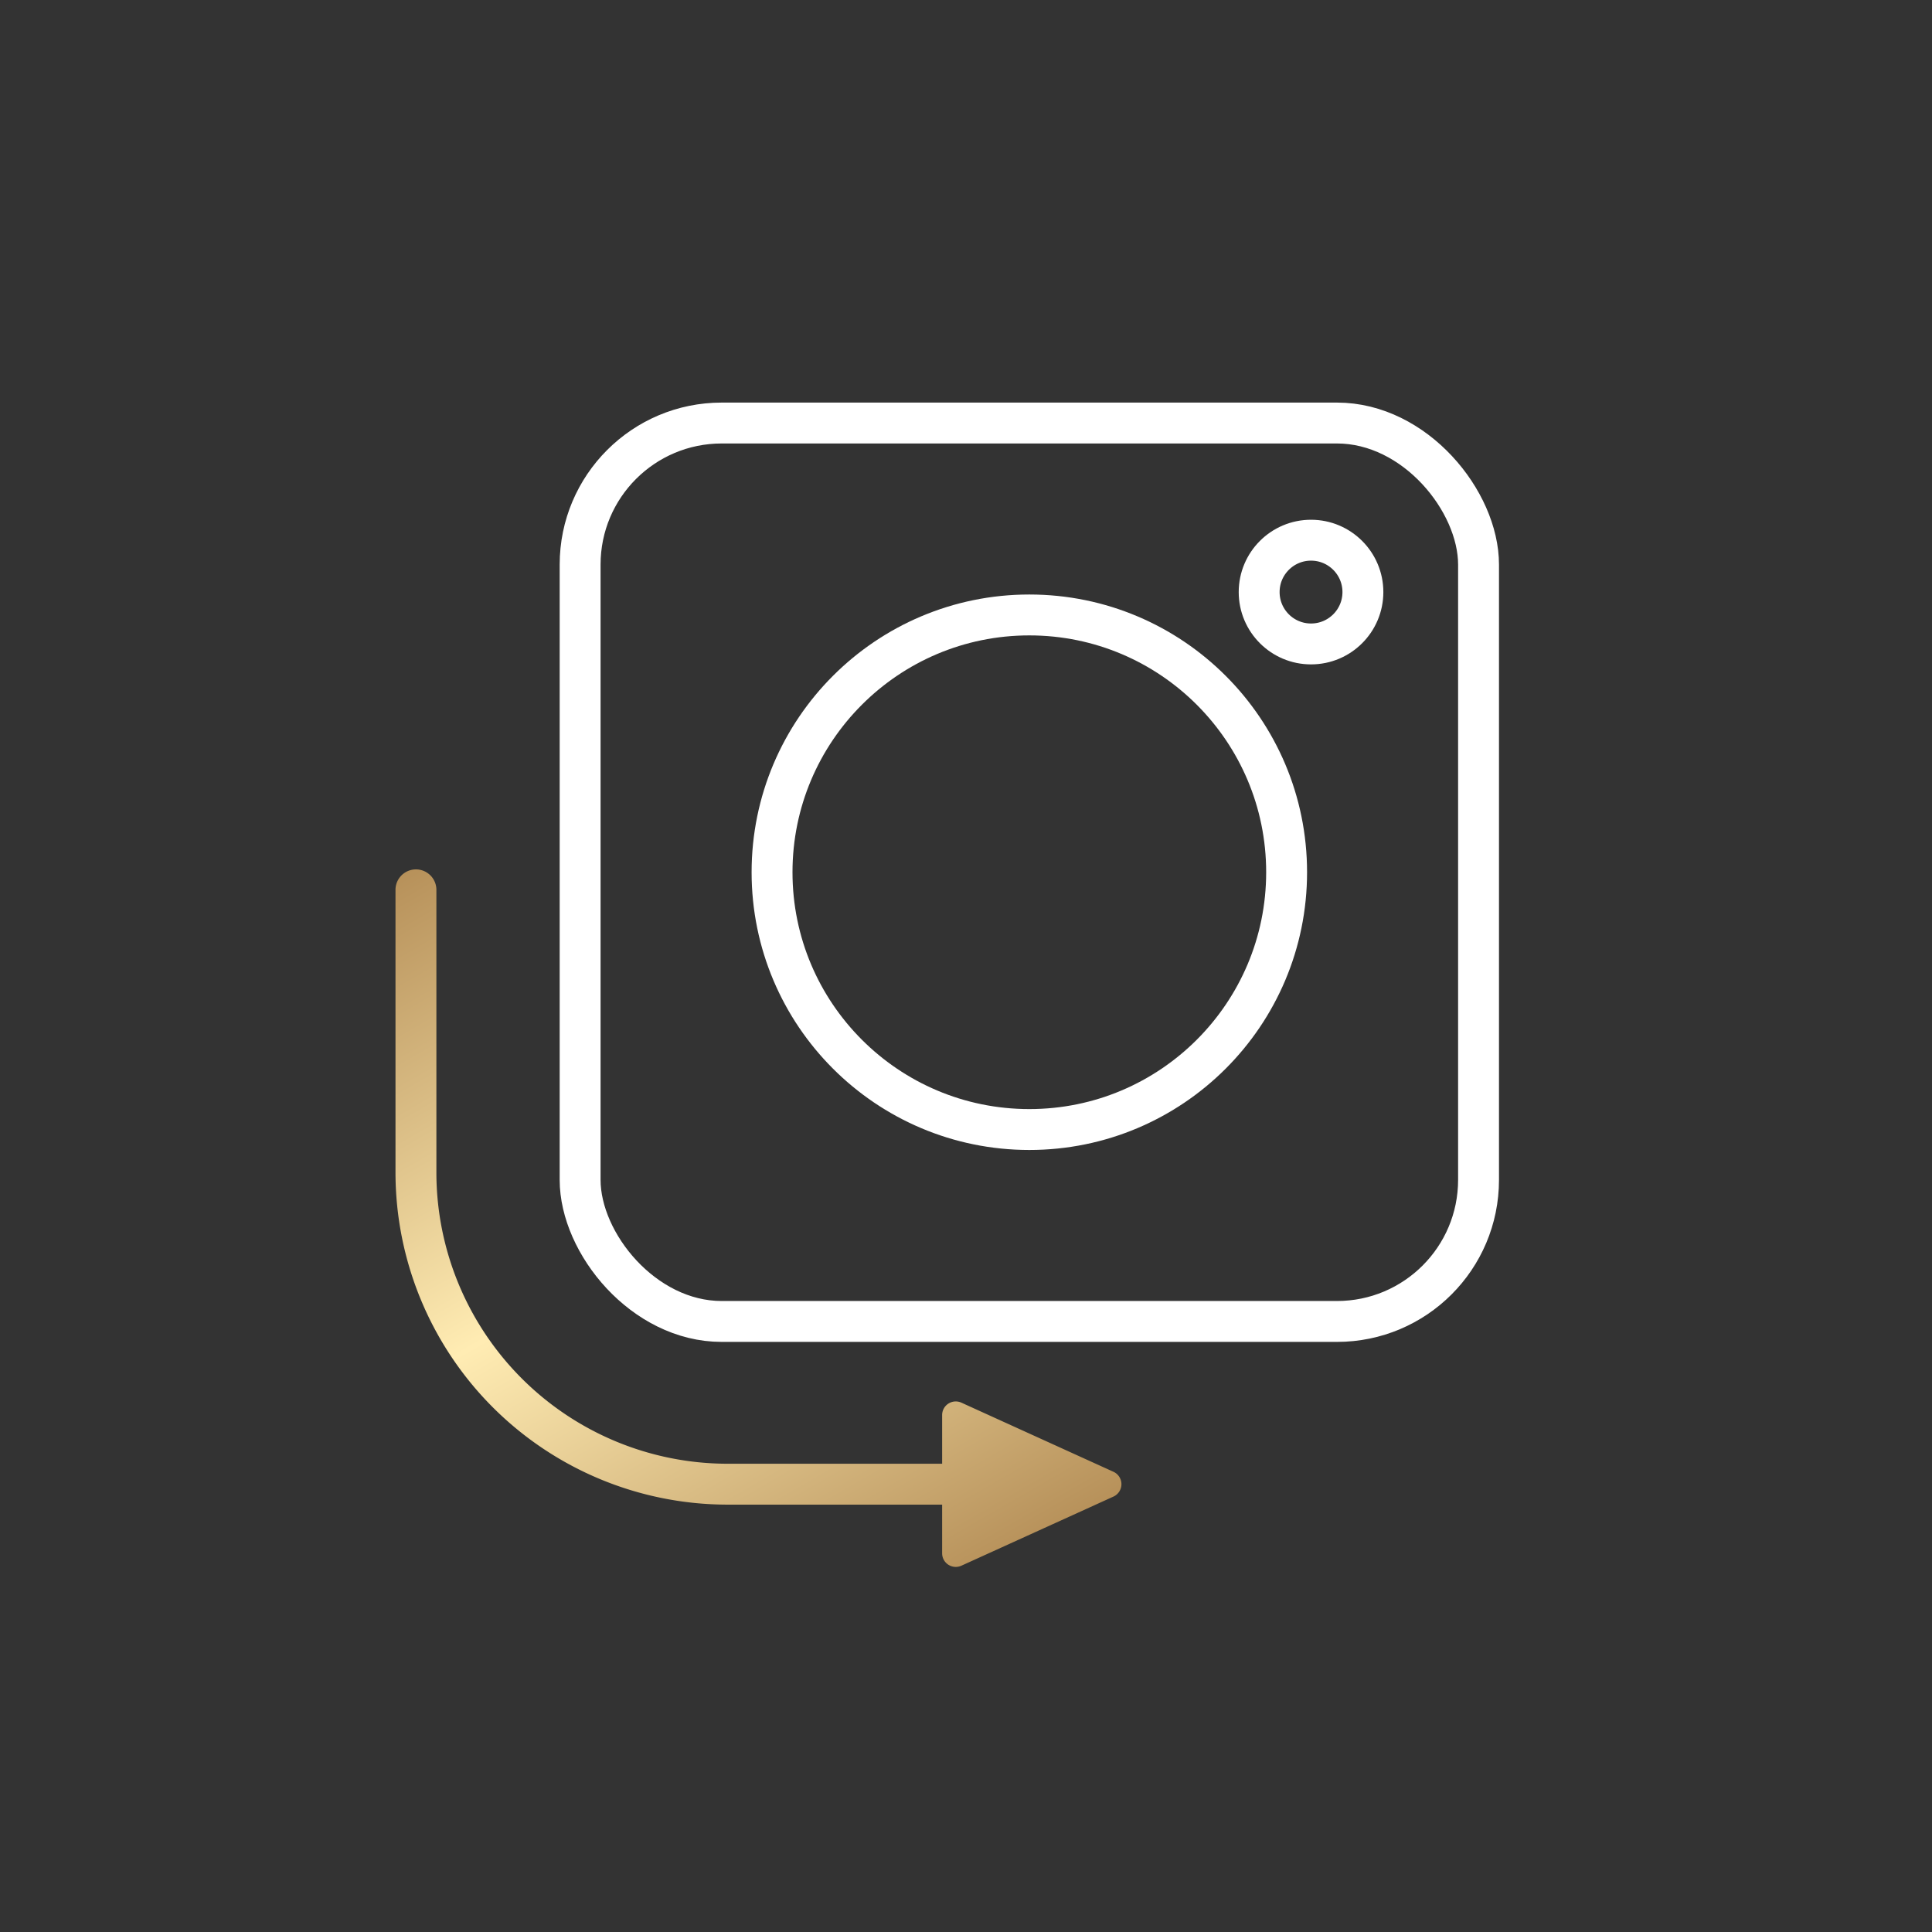 <svg xmlns="http://www.w3.org/2000/svg" xmlns:xlink="http://www.w3.org/1999/xlink" id="e5d749d9-8b81-4e18-8ca3-bfbc3a383b25" data-name="Ebene 1" viewBox="0 0 566.929 566.929"><rect x="0" y="0" width="566.929" height="566.929" fill="#333333" stroke="none"/><defs><style>.f50faf5c-e4ec-4163-915d-e3a18c7c459a{fill:none;stroke:#fff;stroke-linecap:round;stroke-linejoin:round;stroke-width:12px;}.a92a5e58-a935-4794-a547-0c6a8948adf5{fill:url(#eb823ca2-b445-4fb5-ade0-b027ee6411ee);}</style><linearGradient id="eb823ca2-b445-4fb5-ade0-b027ee6411ee" x1="133.296" y1="247.7" x2="264.571" y2="475.075" gradientUnits="userSpaceOnUse"><stop offset="0" stop-color="#b7915a"></stop><stop offset="0.497" stop-color="#ffecb3"></stop><stop offset="1" stop-color="#b7915a"></stop></linearGradient></defs><circle class="f50faf5c-e4ec-4163-915d-e3a18c7c459a" cx="302.049" cy="255.951" r="75.498"></circle><circle class="f50faf5c-e4ec-4163-915d-e3a18c7c459a" cx="384.711" cy="173.739" r="15.221"></circle><rect class="f50faf5c-e4ec-4163-915d-e3a18c7c459a" x="170.232" y="124.134" width="263.634" height="263.634" rx="41.538"></rect><path class="a92a5e58-a935-4794-a547-0c6a8948adf5" d="M326.731,431.882,282.116,411.6a4,4,0,0,0-5.655,3.641v14.28H213.45a85.491,85.491,0,0,1-85.395-85.394v-83.01a6,6,0,0,0-12,0v83.01a97.5,97.5,0,0,0,97.395,97.394h63.011V455.8a4,4,0,0,0,5.655,3.641l44.615-20.279a4,4,0,0,0,0-7.283Z"></path></svg>